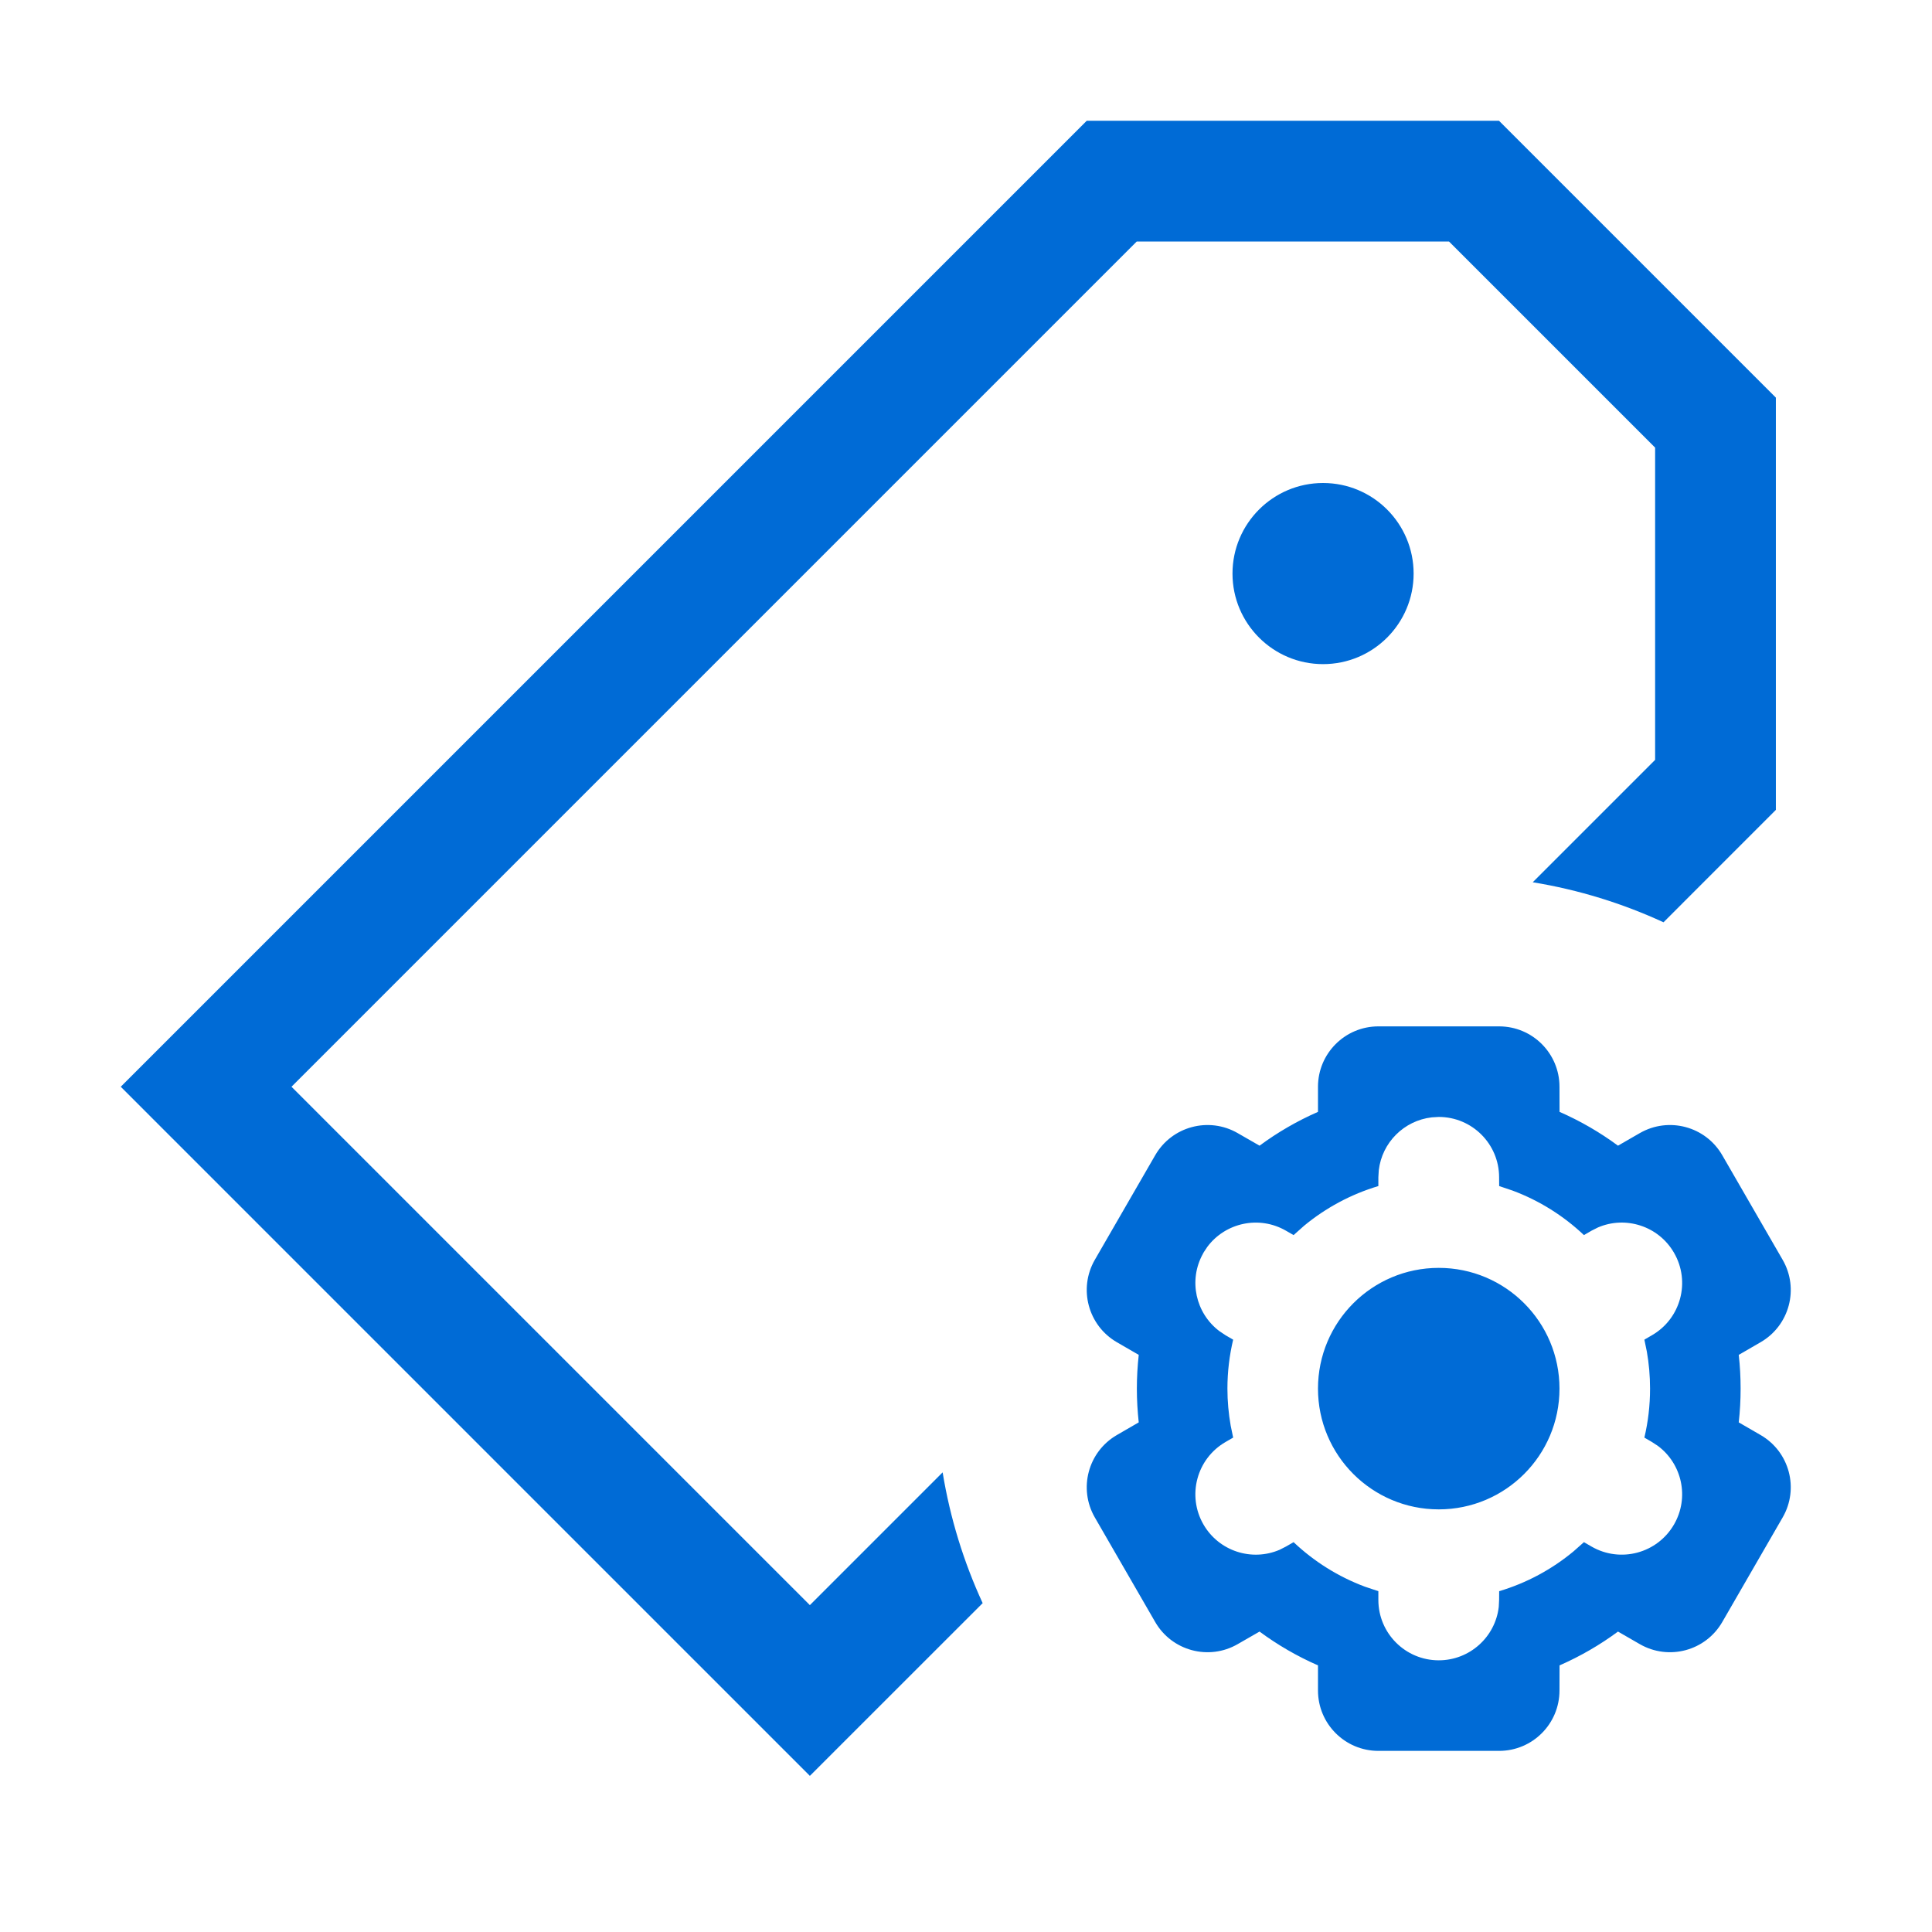 <?xml version="1.0" encoding="UTF-8"?>
<svg width="32px" height="32px" viewBox="0 0 32 32" version="1.1" xmlns="http://www.w3.org/2000/svg" xmlns:xlink="http://www.w3.org/1999/xlink">
    <!-- Generator: Sketch 58 (84663) - https://sketch.com -->
    <title>Icons/tags_triggers_alt</title>
    <desc>Created with Sketch.</desc>
    <g id="Icons/tags_triggers_alt" stroke="none" stroke-width="1" fill="none" fill-rule="evenodd">
        <path d="M24.828,2 L29.414,6.586 L29.414,13.414 L27.553,15.276 C26.874,14.963 26.147,14.737 25.387,14.613 L27.414,12.586 L27.414,7.414 L24,4 L18.828,4 L4.828,18 L13.414,26.586 L15.613,24.387 C15.737,25.147 15.963,25.874 16.276,26.553 L13.414,29.414 L2,18 L18,2 L24.828,2 Z M24.83,17 C25.383,17 25.83,17.448 25.83,18 L25.831,18.416 C26.176,18.567 26.5,18.755 26.799,18.976 L27.16,18.768 C27.639,18.492 28.25,18.656 28.526,19.134 L29.526,20.866 C29.803,21.344 29.639,21.956 29.16,22.232 L28.799,22.441 C28.82,22.625 28.83,22.811 28.83,23 C28.83,23.189 28.82,23.375 28.799,23.559 L29.16,23.768 C29.639,24.044 29.803,24.656 29.526,25.134 L28.526,26.866 C28.25,27.344 27.639,27.508 27.16,27.232 L26.799,27.024 C26.5,27.245 26.176,27.433 25.831,27.584 L25.83,28 C25.83,28.552 25.383,29 24.83,29 L22.83,29 C22.278,29 21.83,28.552 21.83,28 L21.83,27.584 C21.485,27.433 21.161,27.245 20.862,27.024 L20.5,27.232 C20.022,27.508 19.41,27.344 19.134,26.866 L18.134,25.134 C17.858,24.656 18.022,24.044 18.5,23.768 L18.861,23.559 C18.841,23.375 18.83,23.189 18.83,23 C18.83,22.811 18.841,22.625 18.861,22.441 L18.5,22.232 C18.022,21.956 17.858,21.344 18.134,20.866 L19.134,19.134 C19.41,18.656 20.022,18.492 20.5,18.768 L20.862,18.976 C21.161,18.755 21.485,18.567 21.83,18.416 L21.83,18 C21.83,17.448 22.278,17 22.83,17 L24.83,17 Z M23.83,18.5 L23.714,18.507 C23.255,18.56 22.89,18.924 22.837,19.383 L22.83,19.5 L22.83,19.645 C22.374,19.781 21.957,20.007 21.599,20.303 L21.426,20.457 L21.299,20.384 C20.855,20.128 20.296,20.251 19.997,20.652 L19.938,20.741 L19.943,20.733 C19.94,20.739 19.936,20.745 19.933,20.75 L19.924,20.767 C19.681,21.206 19.804,21.751 20.196,22.047 L20.299,22.116 L20.425,22.189 C20.363,22.45 20.33,22.721 20.33,23 C20.33,23.209 20.349,23.414 20.384,23.613 L20.425,23.811 L20.299,23.884 C19.821,24.16 19.657,24.772 19.933,25.25 C20.19,25.694 20.735,25.867 21.195,25.669 L21.299,25.616 L21.426,25.543 C21.763,25.862 22.163,26.114 22.606,26.28 L22.83,26.355 L22.83,26.5 C22.83,27.052 23.278,27.5 23.83,27.5 C24.343,27.5 24.766,27.114 24.824,26.617 L24.83,26.5 L24.831,26.355 C25.287,26.219 25.704,25.993 26.062,25.696 L26.235,25.543 L26.361,25.616 C26.84,25.892 27.451,25.728 27.727,25.25 C27.984,24.806 27.861,24.247 27.459,23.948 L27.361,23.884 L27.236,23.811 C27.298,23.55 27.33,23.279 27.33,23 C27.33,22.791 27.312,22.586 27.277,22.387 L27.236,22.189 L27.361,22.116 C27.84,21.84 28.004,21.228 27.727,20.75 C27.471,20.306 26.925,20.133 26.466,20.331 L26.361,20.384 L26.235,20.457 C25.899,20.139 25.498,19.886 25.056,19.721 L24.831,19.645 L24.83,19.5 C24.83,18.948 24.383,18.5 23.83,18.5 Z M23.83,21 C24.935,21 25.83,21.895 25.83,23 C25.83,24.105 24.935,25 23.83,25 C22.726,25 21.83,24.105 21.83,23 C21.83,21.895 22.726,21 23.83,21 Z M21.914,8 C22.743,8 23.414,8.672 23.414,9.5 C23.414,10.328 22.743,11 21.914,11 C21.086,11 20.414,10.328 20.414,9.5 C20.414,8.672 21.086,8 21.914,8 Z" id="Combined-Shape" fill="#006BD6"></path>
    </g>
</svg>